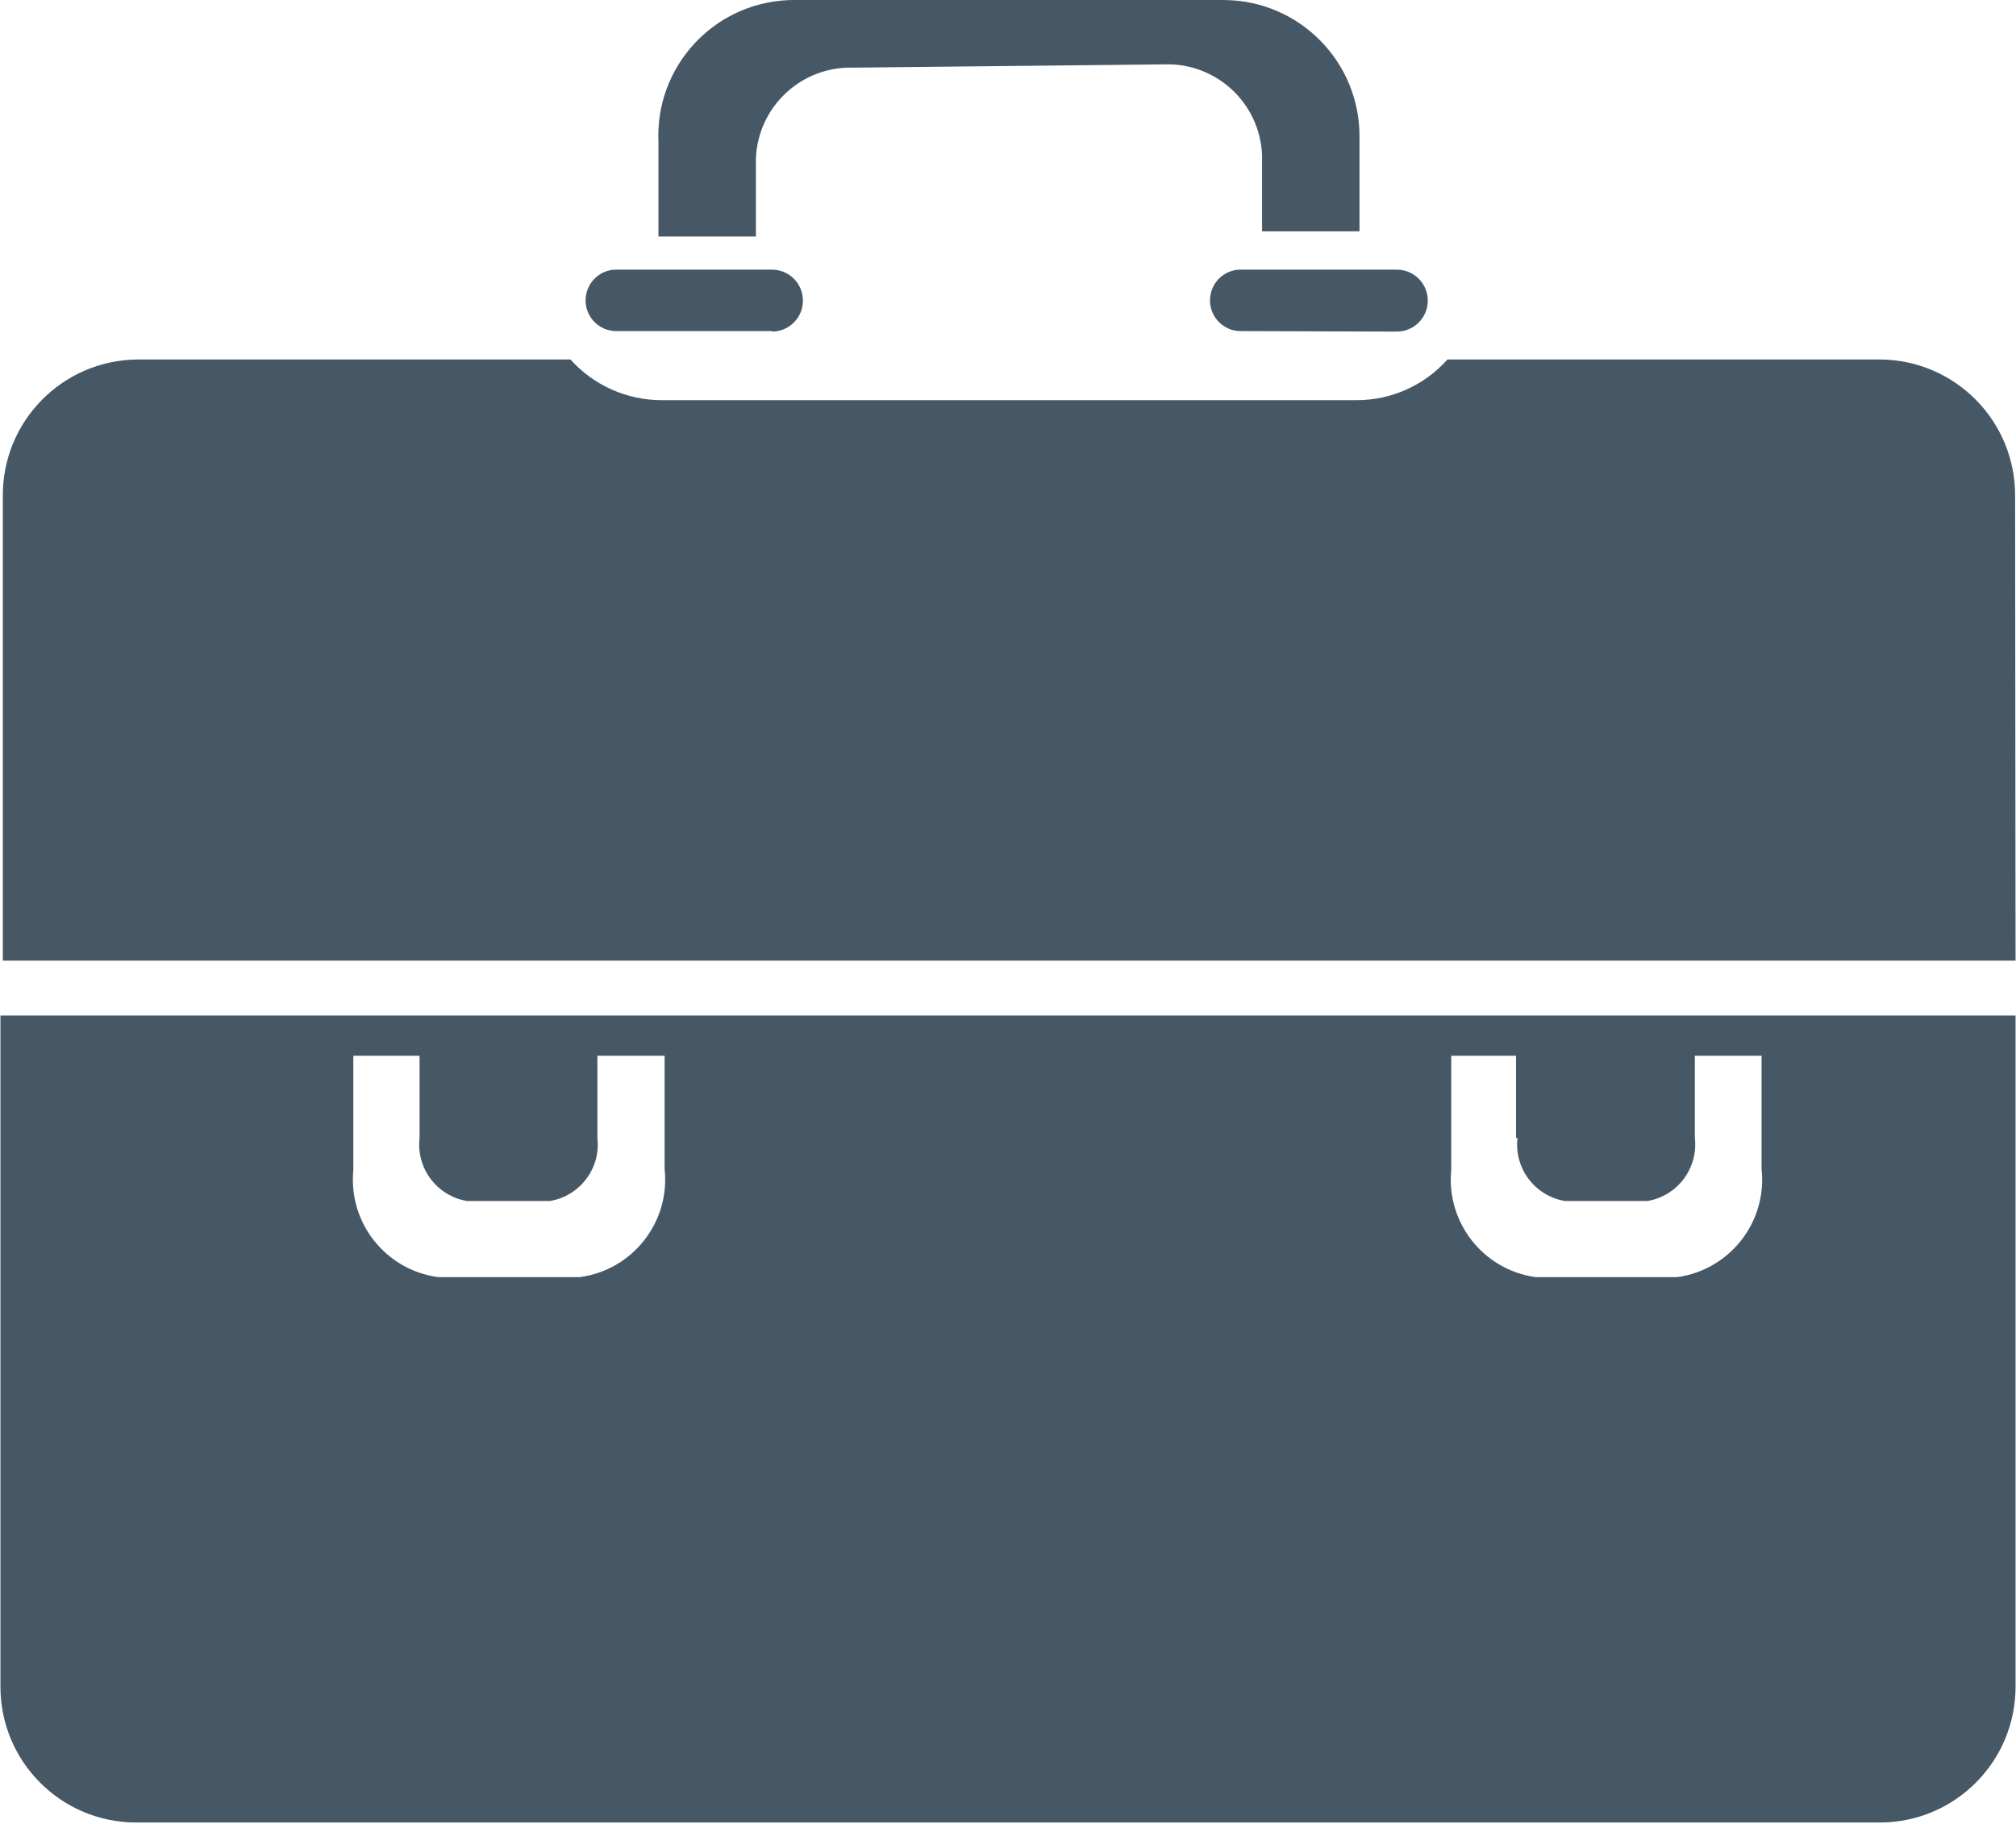 <?xml version="1.0" encoding="utf-8"?>
<!-- Generator: Adobe Illustrator 16.0.0, SVG Export Plug-In . SVG Version: 6.00 Build 0)  -->
<!DOCTYPE svg PUBLIC "-//W3C//DTD SVG 1.1//EN" "http://www.w3.org/Graphics/SVG/1.1/DTD/svg11.dtd">
<svg version="1.1" id="Layer_1" xmlns="http://www.w3.org/2000/svg" xmlns:xlink="http://www.w3.org/1999/xlink" x="0px" y="0px"
	 width="63px" height="57px" viewBox="208.771 26.636 81.05 73.364" enable-background="new 208.771 26.636 81.05 73.364"
	 xml:space="preserve">
<title>icon-Professional Vacancy Rate</title>
<g>
	<path fill="#465866" d="M258.656,39.954c-0.683,0-1.236-0.553-1.236-1.236c0.002-0.328,0.131-0.642,0.361-0.875
		c0.231-0.233,0.547-0.364,0.875-0.361h6.279c0.688,0,1.246,0.558,1.246,1.246c0,0.688-0.559,1.246-1.246,1.246L258.656,39.954z"/>
	<path fill="#465866" d="M243.075,29.357c-2.095-0.064-3.847,1.578-3.919,3.672v3.121h-3.919v-3.806
		c-0.137-3.012,2.195-5.565,5.208-5.702c0.072-0.003,0.143-0.005,0.215-0.005h17.352c3.012,0.031,5.434,2.487,5.422,5.499v3.805
		h-3.919v-3.044c-0.072-2.094-1.824-3.736-3.919-3.672L243.075,29.357z"/>
	<path fill="#465866" d="M239.802,39.954h-6.279c-0.675-0.01-1.218-0.561-1.217-1.236c0.001-0.328,0.131-0.642,0.361-0.875
		c0.227-0.229,0.534-0.359,0.856-0.361h6.279c0.688,0,1.246,0.558,1.246,1.246c0,0.688-0.558,1.246-1.246,1.246"/>
	<path fill="#465866" d="M289.821,65.277h-80.955V46.613c-0.032-3.016,2.387-5.486,5.403-5.517c0.006,0,0.013,0,0.02,0h17.409
		c0.931,1.038,2.258,1.632,3.653,1.636h27.968c1.395,0.001,2.725-0.594,3.652-1.636h17.409c3.016,0.021,5.443,2.483,5.423,5.499l0,0
		L289.821,65.277z"/>
	<path fill="#465866" d="M227.53,74.943c-1.206-0.205-2.041-1.316-1.902-2.531v-3.311h-2.664v4.604
		c-0.204,2.115,1.3,4.014,3.405,4.3h5.708c2.13-0.287,3.642-2.221,3.406-4.356v-4.548h-2.702v3.311
		c0.138,1.215-0.697,2.326-1.903,2.531H227.53z M214.212,99.943c-3.016-0.011-5.452-2.464-5.441-5.479c0-0.007,0-0.013,0-0.02
		v-26.96h81.05v26.96c0.021,3.016-2.407,5.478-5.423,5.499l0,0H214.212z M269.73,72.412v-3.311h-2.607v4.604
		c-0.203,2.108,1.289,4.005,3.387,4.3h5.708c2.122-0.296,3.624-2.227,3.387-4.356v-4.548h-2.683v3.311
		c0.139,1.215-0.697,2.326-1.902,2.531h-3.33c-1.205-0.205-2.041-1.316-1.902-2.531"/>
</g>
</svg>
